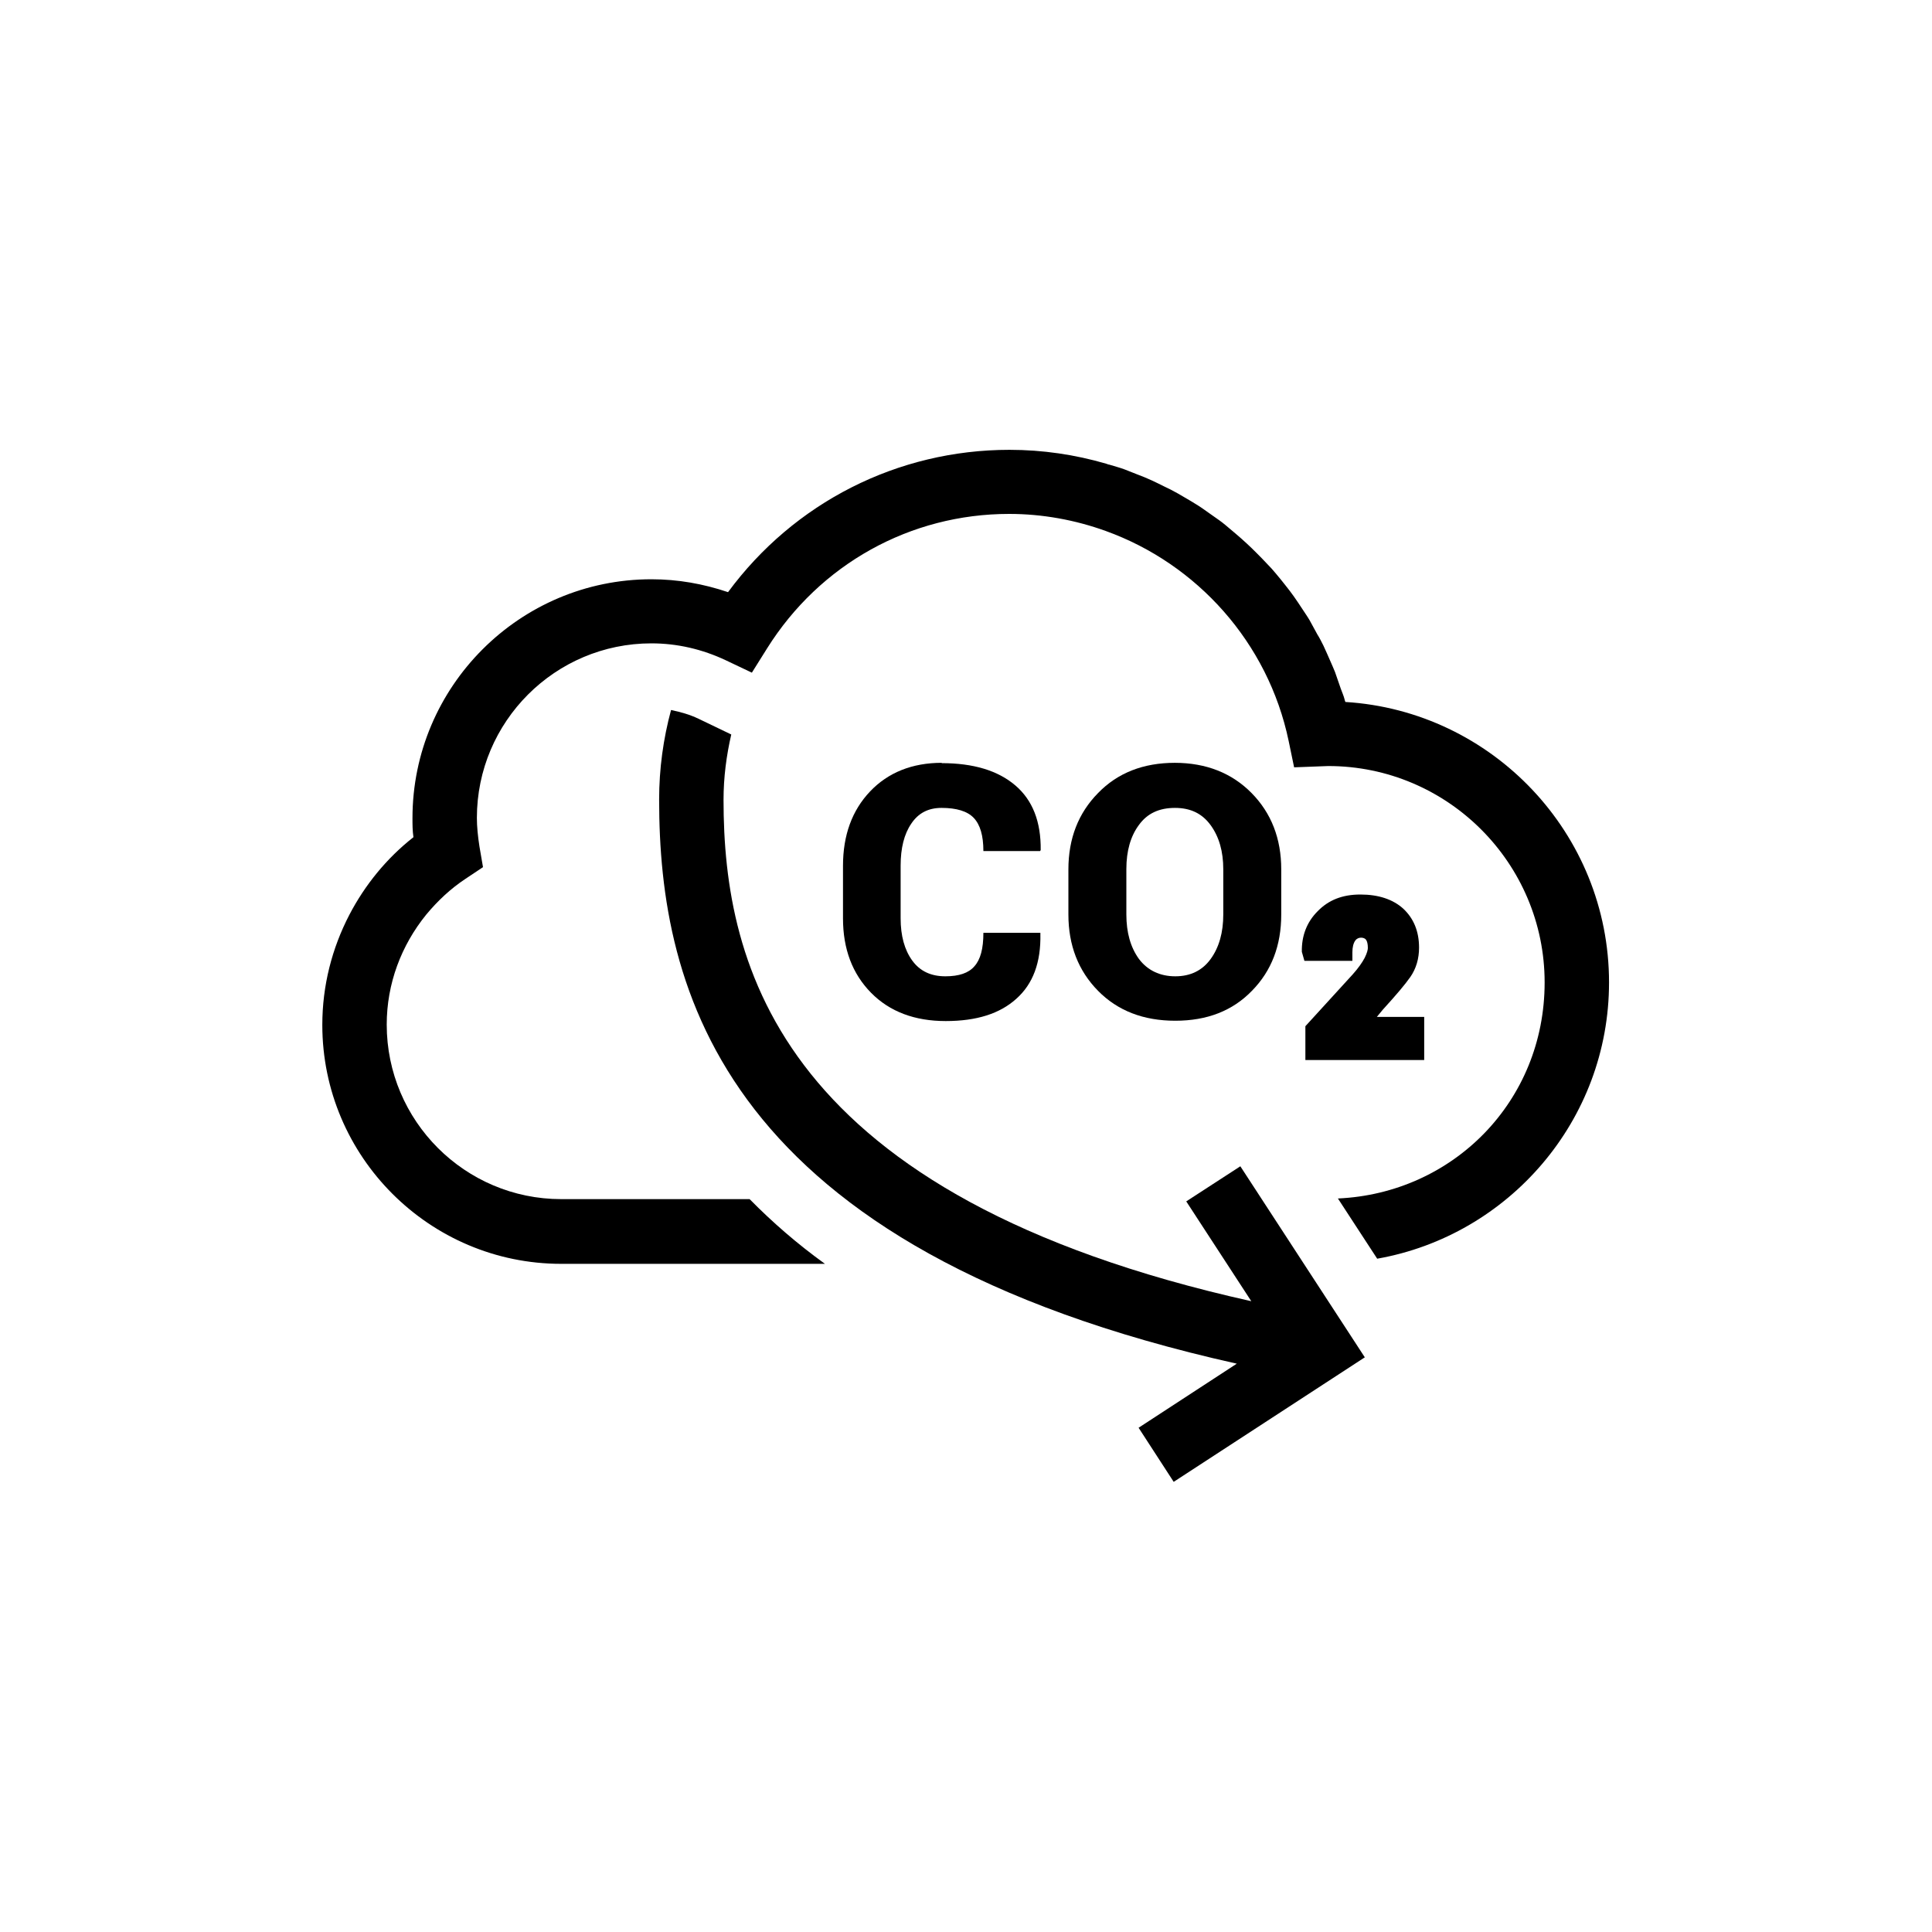 <?xml version="1.0" encoding="UTF-8"?>
<svg id="Calque_1" data-name="Calque 1" xmlns="http://www.w3.org/2000/svg" viewBox="0 0 60 60">
  <path d="M23.28,37.24h-5.85c-2.99,0-5.42-2.43-5.42-5.42,0-1.27.45-2.46,1.23-3.42.35-.42.75-.8,1.22-1.11l.54-.36-.11-.64c-.05-.32-.08-.62-.08-.89,0-2.99,2.43-5.42,5.42-5.42.8,0,1.58.18,2.32.53l.8.38.47-.75c1.64-2.62,4.45-4.18,7.52-4.18,1.04,0,2.06.19,3,.53,2.83,1.02,5.04,3.46,5.68,6.52l.17.82,1.06-.04c3.71,0,6.72,3.02,6.72,6.72s-2.85,6.55-6.42,6.71l1.22,1.87c4.08-.72,7.2-4.29,7.2-8.58,0-4.63-3.63-8.43-8.19-8.71,0-.02-.02-.05-.02-.07-.03-.12-.08-.23-.12-.34-.06-.17-.12-.35-.18-.52-.05-.12-.1-.24-.15-.35-.07-.16-.14-.32-.21-.47-.06-.12-.12-.24-.19-.35-.08-.15-.16-.29-.24-.44-.07-.12-.15-.23-.22-.34-.09-.14-.18-.27-.27-.4-.08-.11-.16-.22-.25-.33-.1-.13-.2-.25-.3-.37-.09-.11-.18-.21-.28-.31-.11-.12-.22-.23-.33-.34-.1-.1-.2-.2-.3-.29-.12-.11-.23-.21-.35-.31-.11-.09-.21-.18-.32-.27-.12-.1-.25-.19-.38-.28-.11-.08-.23-.16-.34-.24-.13-.09-.27-.17-.4-.25-.12-.07-.24-.14-.36-.21-.14-.08-.28-.15-.43-.22-.12-.06-.24-.12-.37-.18-.15-.07-.3-.13-.46-.19-.13-.05-.25-.1-.38-.15-.16-.06-.32-.1-.48-.15-.03,0-.06-.02-.1-.03-.96-.28-1.97-.43-3-.43-3.48,0-6.69,1.64-8.74,4.42-.77-.26-1.56-.4-2.38-.4-4.09,0-7.42,3.33-7.42,7.42,0,.19,0,.39.03.59-.84.66-1.51,1.49-1.99,2.41-.54,1.04-.84,2.2-.84,3.42,0,4.09,3.33,7.42,7.42,7.42h8.19c-.86-.62-1.63-1.29-2.33-2Z"/>
  <path d="M42.39,42.16l-3.87-5.94-1.68,1.09,2.02,3.1c-14.63-3.26-16.39-10.38-16.39-15.57,0-.7.09-1.38.24-2.03l-1.02-.49c-.27-.13-.56-.21-.85-.27-.24.89-.37,1.82-.37,2.78,0,5.88,1.93,13.95,17.94,17.52l-3.05,1.99,1.09,1.68,5.94-3.87Z"/>
  <path d="M29.25,23.69c-.92,0-1.67.3-2.23.89-.56.59-.84,1.36-.84,2.31v1.63c0,.95.29,1.72.87,2.31.58.59,1.36.88,2.32.88s1.68-.23,2.19-.69c.52-.46.77-1.13.75-2.02v-.03h-1.77c0,.49-.09.83-.28,1.04-.18.21-.48.31-.9.31-.45,0-.79-.16-1.03-.49-.24-.33-.36-.77-.36-1.31v-1.64c0-.54.11-.98.33-1.3.22-.33.53-.49.94-.49.46,0,.8.1,1,.31.2.21.3.55.3,1.03h1.76l.02-.03c.01-.88-.25-1.55-.79-2.01s-1.3-.69-2.29-.69Z"/>
  <path d="M36.49,23.69c-.98,0-1.78.31-2.39.94-.61.62-.92,1.41-.92,2.37v1.4c0,.96.31,1.75.92,2.37.61.62,1.41.93,2.4.93s1.78-.31,2.38-.93c.61-.62.91-1.41.91-2.37v-1.4c0-.96-.31-1.75-.92-2.37-.61-.62-1.41-.94-2.39-.94ZM37.99,28.4c0,.56-.13,1.02-.39,1.38-.26.36-.63.54-1.1.54s-.86-.18-1.13-.54c-.26-.36-.39-.82-.39-1.38v-1.41c0-.56.13-1.02.39-1.37.26-.36.63-.53,1.12-.53s.85.18,1.11.54c.26.36.39.81.39,1.37v1.41Z"/>
  <path d="M42.95,31.35c.41-.45.69-.78.85-1.01.18-.26.27-.57.27-.91,0-.51-.17-.91-.49-1.21-.32-.29-.77-.44-1.33-.44s-.99.17-1.33.52c-.34.34-.5.77-.49,1.26l.08.28h1.49v-.27c0-.15.03-.28.09-.36.09-.13.28-.1.33-.03.04.05.06.14.06.26,0,.05-.02.15-.1.31-.08.15-.2.32-.37.51l-1.47,1.61v1.05h3.69v-1.34h-1.47l.19-.23Z"/>
</svg>
